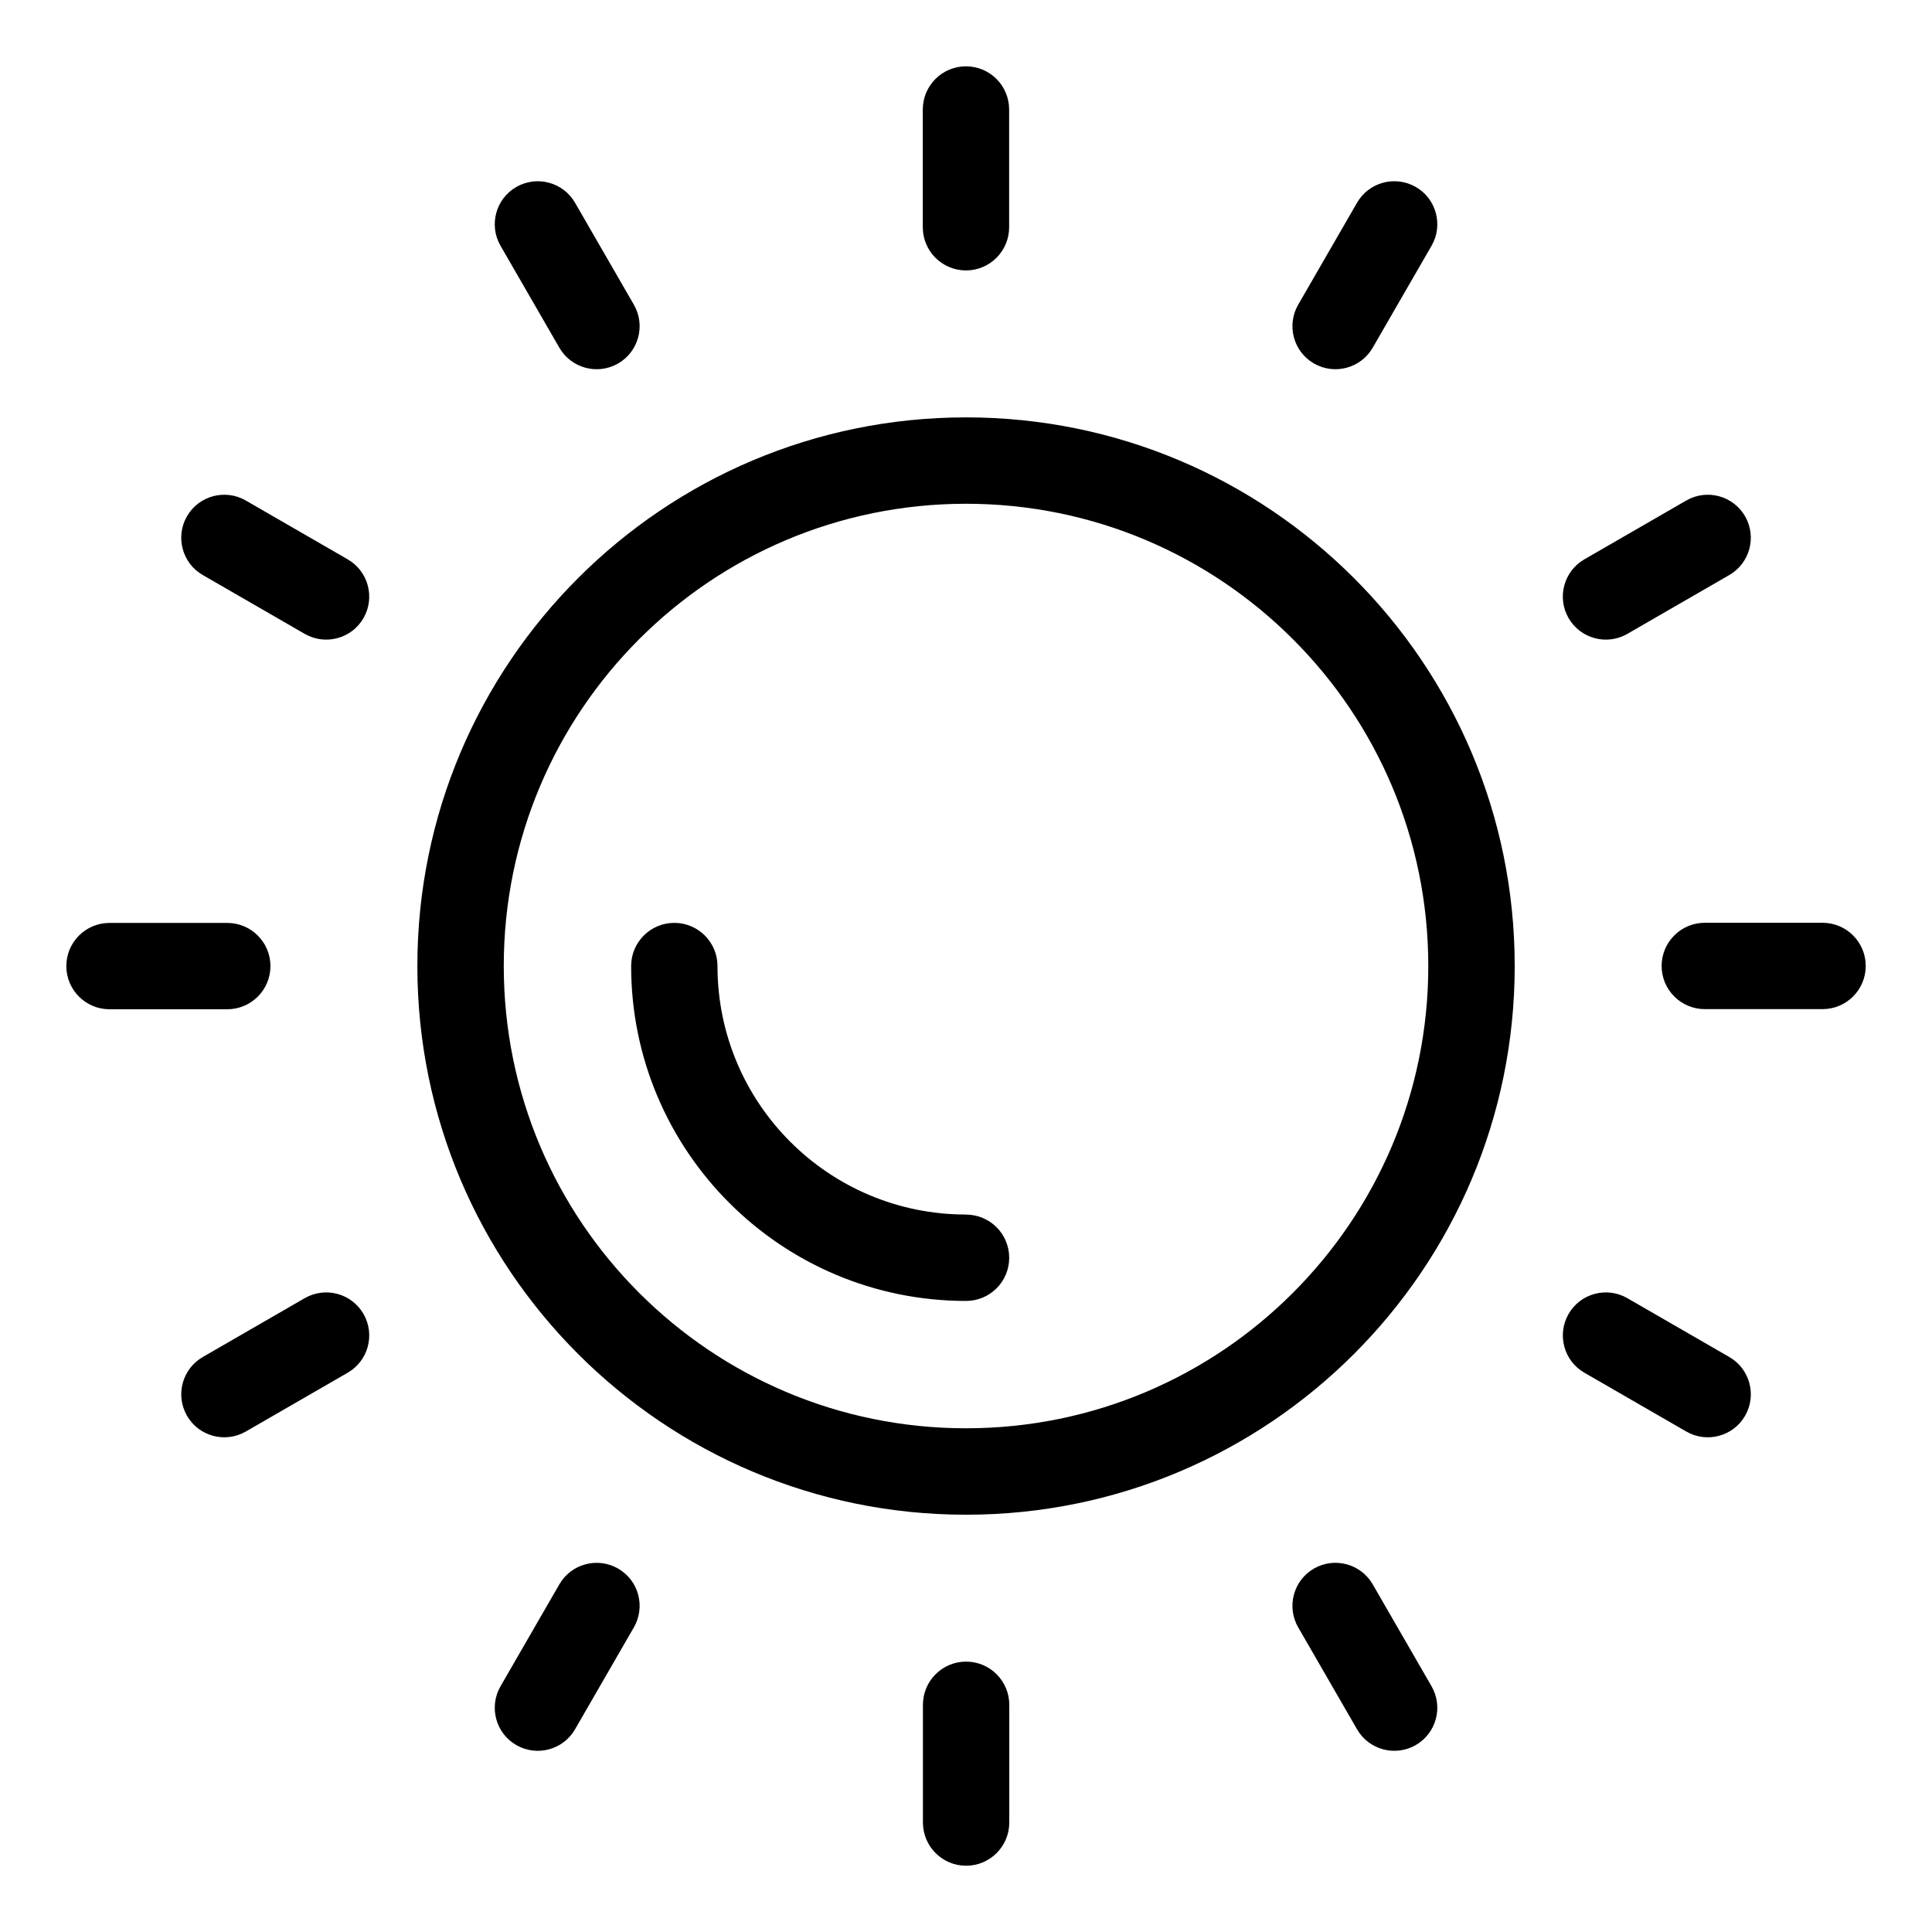 <?xml version="1.0" encoding="UTF-8"?>
<!-- Uploaded to: ICON Repo, www.iconrepo.com, Generator: ICON Repo Mixer Tools -->
<svg fill="#000000" width="800px" height="800px" version="1.1" viewBox="144 144 512 512" xmlns="http://www.w3.org/2000/svg">
 <path d="m400.01 254.61c40.145 0 76.496 16.277 102.81 42.594 26.312 26.312 42.594 62.664 42.594 102.81 0 40.145-16.277 76.496-42.594 102.81-26.312 26.312-62.664 42.594-102.81 42.594-40.145 0-76.496-16.277-102.81-42.594-26.312-26.312-42.594-62.664-42.594-102.81 0-40.145 16.277-76.496 42.594-102.81 26.312-26.312 62.664-42.594 102.81-42.594zm0 211.27c6.316 0 11.441 5.125 11.441 11.441 0 6.332-5.125 11.441-11.441 11.441-24.5 0-46.703-9.93-62.754-25.996-16.066-16.066-25.996-38.254-25.996-62.754 0-6.316 5.125-11.441 11.441-11.441 6.316 0 11.441 5.125 11.441 11.441 0 18.199 7.375 34.656 19.285 46.566 11.926 11.926 28.387 19.285 46.566 19.285zm-123.38-256.77c-3.129-5.457-1.254-12.426 4.203-15.566 5.457-3.129 12.426-1.254 15.566 4.203l15.598 27.023c3.129 5.457 1.254 12.426-4.203 15.566-5.457 3.129-12.426 1.254-15.566-4.203zm-78.883 87.285c-5.457-3.129-7.332-10.113-4.203-15.566 3.129-5.457 10.113-7.332 15.566-4.203l27.023 15.598c5.457 3.129 7.332 10.113 4.203 15.566-3.129 5.457-10.098 7.332-15.566 4.203zm-24.727 115.07c-6.316 0-11.441-5.125-11.441-11.441 0-6.316 5.125-11.441 11.441-11.441h31.211c6.316 0 11.441 5.125 11.441 11.441 0 6.316-5.125 11.441-11.441 11.441zm36.094 111.92c-5.457 3.129-12.426 1.254-15.566-4.203-3.129-5.457-1.254-12.426 4.203-15.566l27.023-15.598c5.457-3.129 12.426-1.254 15.566 4.203 3.129 5.457 1.254 12.426-4.203 15.566zm87.285 78.883c-3.129 5.457-10.113 7.332-15.566 4.203-5.457-3.129-7.332-10.113-4.203-15.566l15.598-27.023c3.129-5.457 10.113-7.332 15.566-4.203 5.457 3.129 7.332 10.098 4.203 15.566zm115.07 24.727c0 6.316-5.125 11.441-11.441 11.441-6.316 0-11.441-5.125-11.441-11.441v-31.211c0-6.316 5.125-11.441 11.441-11.441 6.316 0 11.441 5.125 11.441 11.441zm111.92-36.094c3.129 5.457 1.254 12.426-4.203 15.566-5.457 3.129-12.426 1.254-15.566-4.203l-15.598-27.023c-3.129-5.457-1.254-12.426 4.203-15.566 5.457-3.129 12.426-1.254 15.566 4.203zm78.883-87.285c5.457 3.129 7.332 10.113 4.203 15.566-3.129 5.457-10.113 7.332-15.566 4.203l-27.023-15.598c-5.457-3.129-7.332-10.113-4.203-15.566 3.129-5.457 10.098-7.332 15.566-4.203zm24.727-115.07c6.316 0 11.441 5.125 11.441 11.441 0 6.316-5.125 11.441-11.441 11.441h-31.211c-6.316 0-11.441-5.125-11.441-11.441 0-6.316 5.125-11.441 11.441-11.441zm-36.094-111.92c5.457-3.129 12.426-1.254 15.566 4.203 3.129 5.457 1.254 12.426-4.203 15.566l-27.023 15.598c-5.457 3.129-12.426 1.254-15.566-4.203-3.129-5.457-1.254-12.426 4.203-15.566zm-87.285-78.883c3.129-5.457 10.113-7.332 15.566-4.203 5.457 3.129 7.332 10.113 4.203 15.566l-15.598 27.023c-3.129 5.457-10.113 7.332-15.566 4.203-5.457-3.129-7.332-10.098-4.203-15.566zm-115.07-24.727c0-6.316 5.125-11.441 11.441-11.441 6.316 0 11.441 5.125 11.441 11.441v31.211c0 6.316-5.125 11.441-11.441 11.441-6.316 0-11.441-5.125-11.441-11.441zm98.078 140.37c-22.172-22.172-52.793-35.883-86.621-35.883-33.824 0-64.465 13.707-86.621 35.883-22.172 22.172-35.883 52.793-35.883 86.621 0 33.824 13.707 64.465 35.883 86.621 22.172 22.172 52.793 35.883 86.621 35.883 33.824 0 64.465-13.707 86.621-35.883 22.172-22.172 35.883-52.793 35.883-86.621 0-33.824-13.707-64.465-35.883-86.621z"/>
</svg>